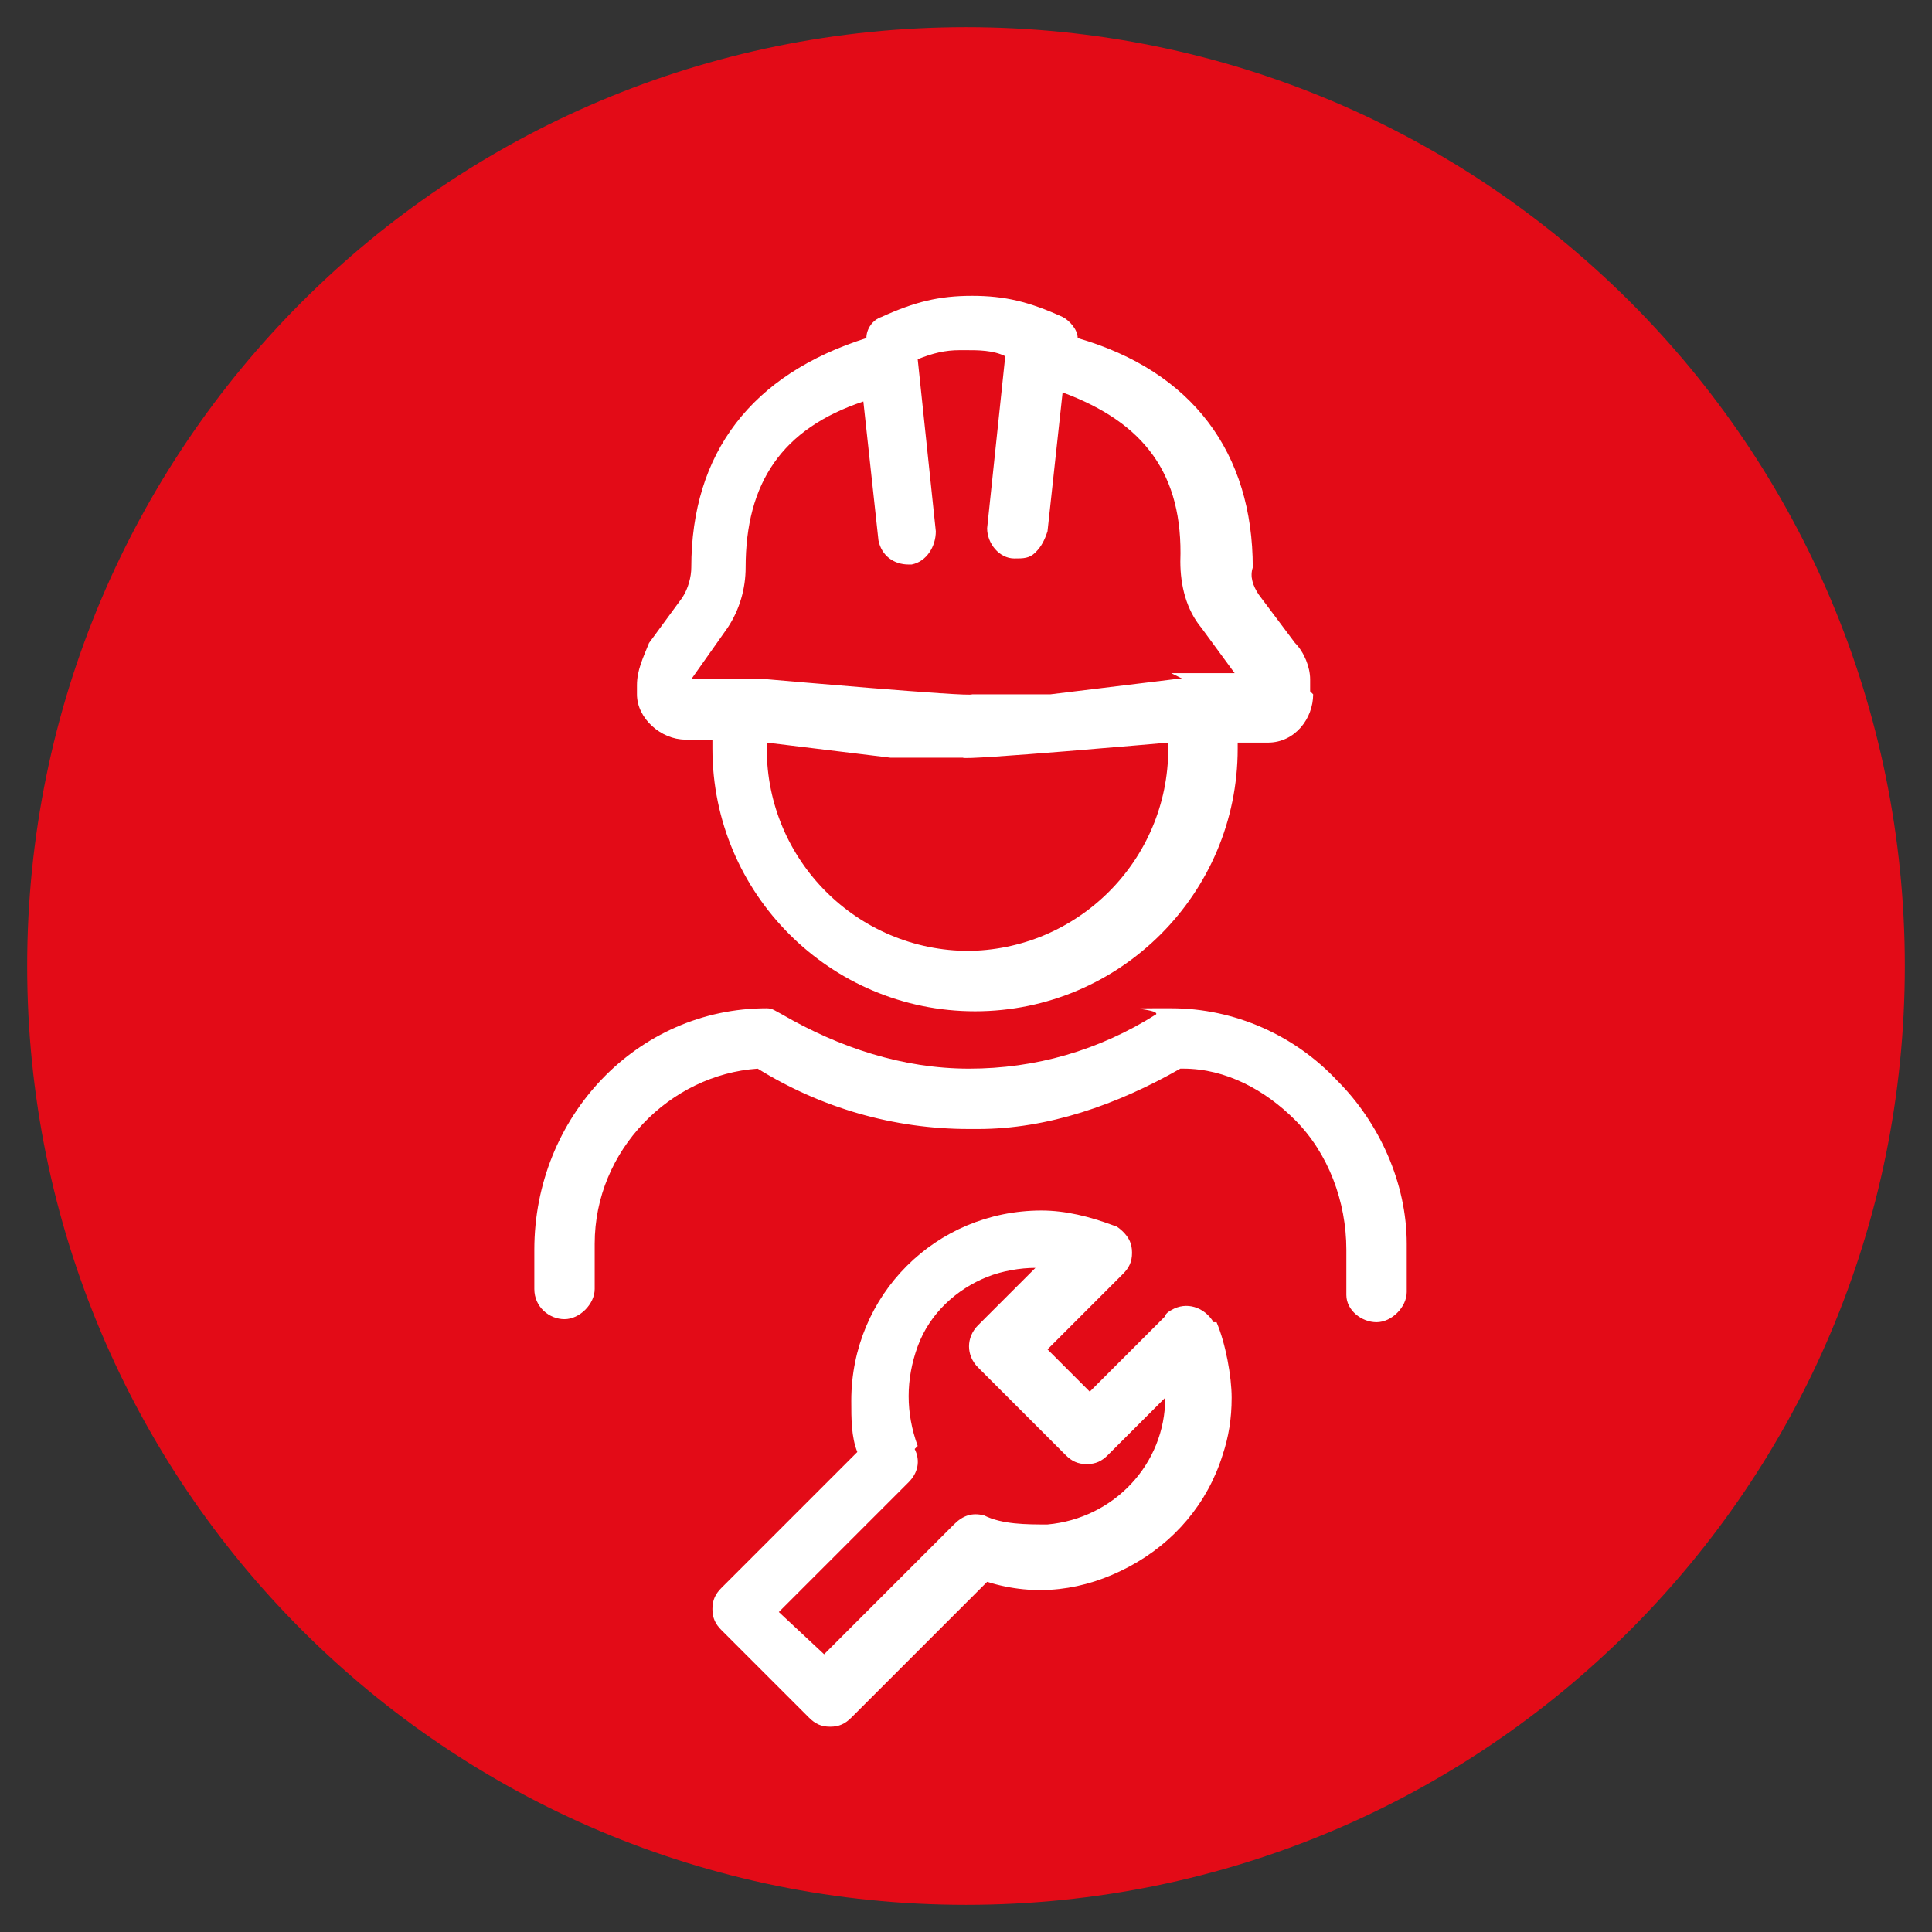 <?xml version="1.0" encoding="UTF-8"?>
<svg xmlns="http://www.w3.org/2000/svg" id="Icon" version="1.1" viewBox="0 0 64 64" width="128" height="128">
  
  <rect x="0" y="0" width="64" height="64" fill="#333333" stroke="none"/>
  
  <defs>
    <style>
      .st0 {
        fill: #fff;
      }

      .st1 {
        fill: #e30b17;
      }
    </style>
  </defs>
  <path class="st1" d="M32,.9C14.8.9.9,14.8.9,32s13.9,31.1,31.1,31.1,31.1-13.9,31.1-31.1S49.2.9,32,.9h0Z"/>
  <g>
    <path class="st0" d="M40.2,43.8h0c-.3-.5-.9-.7-1.4-.4,0,0-.2.1-.2.2l-2.5,2.5-1.4-1.4,2.5-2.5c.2-.2.3-.4.3-.7,0-.3-.1-.5-.3-.7,0,0-.2-.2-.3-.2-.8-.3-1.6-.5-2.4-.5-3.5,0-6.3,2.8-6.3,6.3,0,.6,0,1.2.2,1.7l-4.5,4.5c-.2.2-.3.4-.3.7s.1.5.3.7l2.9,2.9c.2.2.4.3.7.3s.5-.1.7-.3l4.5-4.5c1.6.5,3.2.3,4.7-.5,1.5-.8,2.6-2.1,3.1-3.7.2-.6.3-1.2.3-1.9s-.2-1.8-.5-2.5ZM30.4,47.9h0c-.4-1.1-.4-2.2,0-3.3.4-1.1,1.3-1.9,2.3-2.3.5-.2,1.1-.3,1.6-.3h0l-1.9,1.9c-.4.4-.4,1,0,1.4l2.9,2.9c.2.2.4.3.7.3.3,0,.5-.1.7-.3l1.9-1.9c0,2.2-1.7,4-3.9,4.2-.7,0-1.5,0-2.1-.3-.4-.1-.7,0-1,.3l-4.3,4.3-1.5-1.4,4.3-4.3c.3-.3.4-.7.2-1.1Z"/>
    <path class="st0" d="M43.4,22.9v-.4c0-.4-.2-.9-.5-1.2l-1.2-1.6c-.2-.3-.3-.6-.2-.9,0-3.8-2-6.5-5.8-7.6h0s0,0,0,0c0-.3-.3-.6-.5-.7-1.1-.5-1.9-.7-3-.7s-1.9.2-3,.7c-.3.1-.5.4-.5.7h0s0,0,0,0c-3.8,1.2-5.8,3.8-5.8,7.6,0,.3-.1.7-.3,1l-1.1,1.5h0c-.2.5-.4.9-.4,1.4v.3c0,.8.8,1.5,1.6,1.5h.9,0c0,.1,0,.2,0,.3,0,4.8,3.9,8.7,8.7,8.7s8.7-3.9,8.7-8.7,0-.1,0-.2h0c0,0,1,0,1,0,.9,0,1.5-.8,1.5-1.6ZM35.3,11.3h0,0s0,0,0,0ZM32.1,31.5c-3.7,0-6.7-3-6.7-6.7s0-.1,0-.2h0c0,0,0,0,0,0l4.1.5h2.4c0,.1,6.8-.5,6.8-.5h0c0,.1,0,.2,0,.2,0,3.7-3,6.7-6.7,6.7ZM39.2,22.5c0,0-.2,0-.3,0l-4.1.5h-2.6c0,.1-6.8-.5-6.8-.5-.2,0-.3,0-.5,0h-2l1.2-1.7c.4-.6.6-1.3.6-2,0-2.8,1.2-4.6,3.9-5.5h0s0,0,0,0l.5,4.6c.1.5.5.8,1,.8s0,0,0,0h.1c.5-.1.8-.6.8-1.1l-.6-5.7h0c.5-.2.9-.3,1.4-.3h.2c.4,0,.9,0,1.3.2h0s0,0,0,0l-.6,5.7h0c0,.5.4,1,.9,1,.3,0,.5,0,.7-.2.2-.2.3-.4.4-.7l.5-4.6h0c2.7,1,4,2.7,3.9,5.6,0,.8.2,1.6.7,2.2l1.1,1.5h-2.1Z"/>
    <path class="st0" d="M44.6,42.9c0,.5.5.9,1,.9s1-.5,1-1v-1.6c0-2-.9-4-2.3-5.4-1.4-1.5-3.4-2.4-5.5-2.4s-.4,0-.5.2c-1.9,1.2-4,1.8-6.2,1.8-2.2,0-4.3-.7-6.2-1.8-.2-.1-.3-.2-.5-.2-4.3,0-7.7,3.6-7.7,8v1.3h0c0,.6.5,1,1,1s1-.5,1-1v-1.5c0-3.1,2.5-5.6,5.4-5.8h0s0,0,0,0c2.1,1.3,4.5,2,7,2h.3c2.3,0,4.6-.8,6.7-2h0s.1,0,.1,0c1.4,0,2.7.7,3.7,1.7,1.1,1.1,1.7,2.7,1.7,4.3v1.3h0Z"/>
  </g>
</svg>
